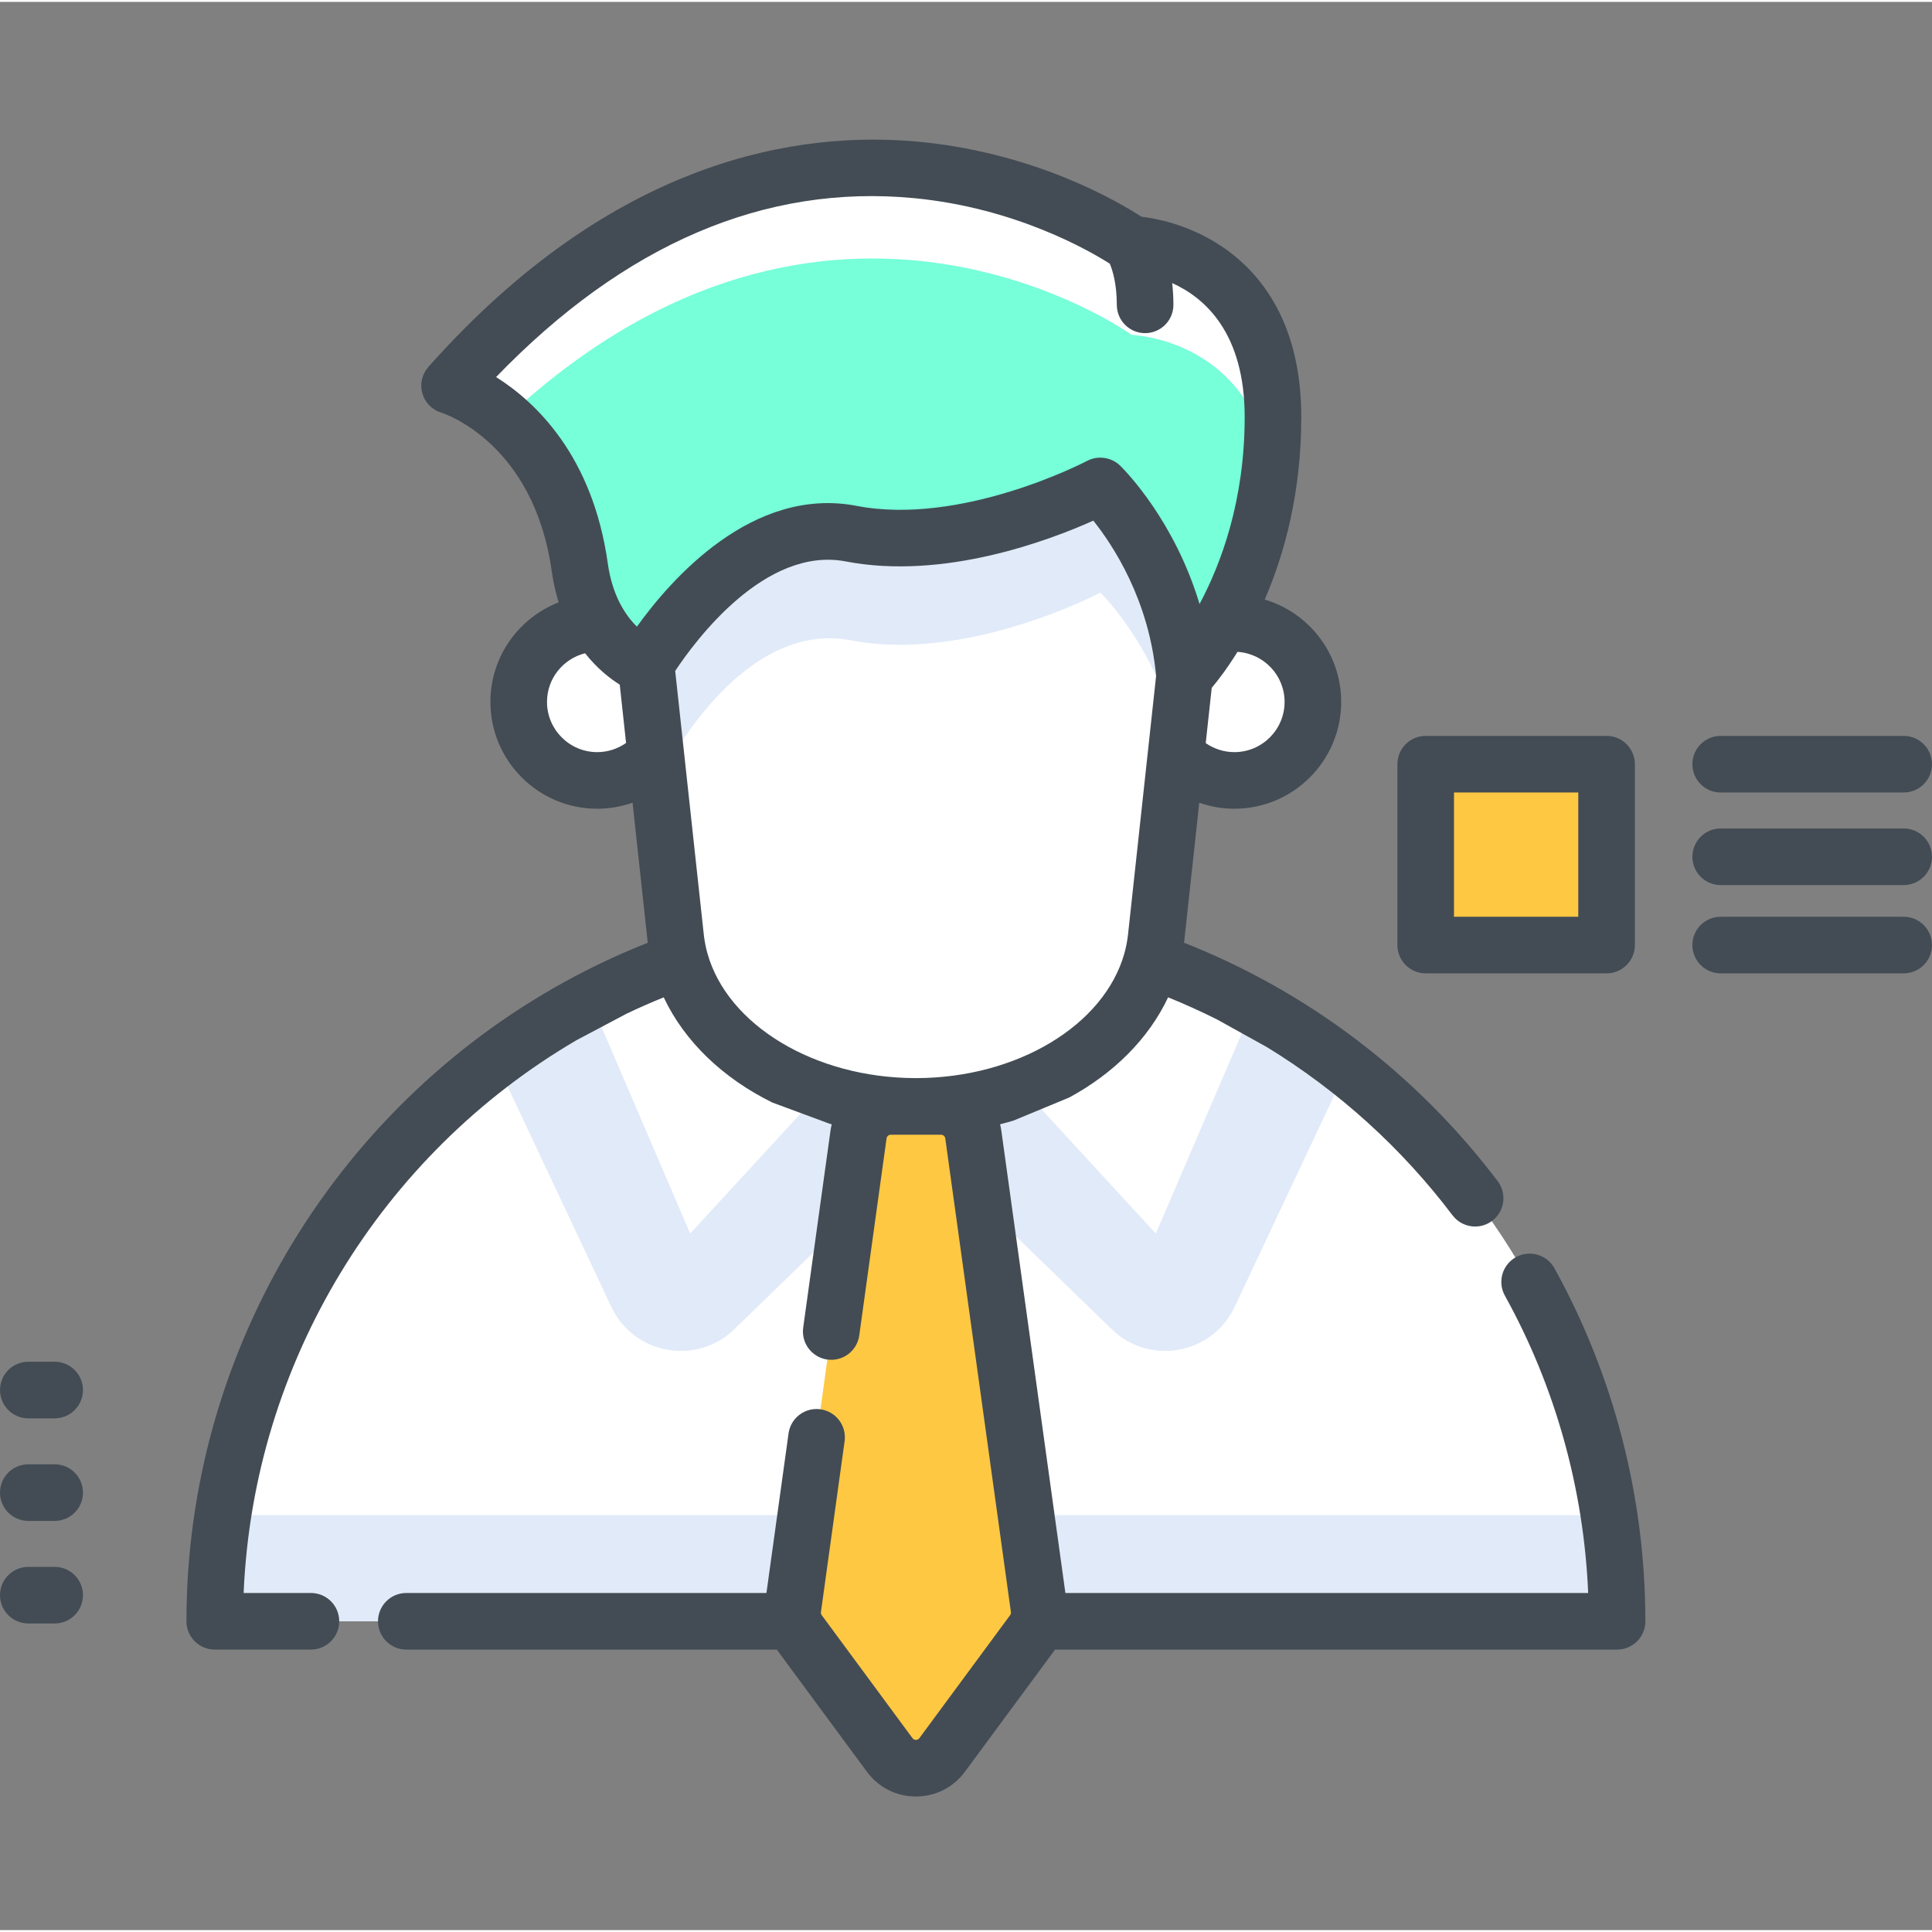 <svg height="512pt" viewBox="0 -36 512 511" width="512pt" xmlns="http://www.w3.org/2000/svg"><rect x="0" y="-36" width="512" height="511" fill="#808080" stroke="none"/><path d="m347.93 149.516c0 11.496-9.316 20.812-20.812 20.812-11.492 0-20.809-9.316-20.809-20.812 0-11.492 9.316-20.809 20.809-20.809 11.496 0 20.812 9.316 20.812 20.809zm0 0" fill="#fff"/><path d="m179.078 149.516c0 11.496-9.316 20.812-20.809 20.812-11.492 0-20.809-9.316-20.809-20.812 0-11.492 9.316-20.809 20.809-20.809 11.492 0 20.809 9.316 20.809 20.809zm0 0" fill="#fff"/><path d="m428.539 393.164h-371.629c0-9.562.719-18.961 2.121-28.129 7.457-49.152 34.18-91.973 72.219-120.543 6.352-4.77 13.012-9.148 19.949-13.078 1.699-.973 3.43-1.922 5.16-2.82 25.801-13.582 55.18-21.25 86.371-21.25 30.379 0 59.059 7.281 84.391 20.219 1.68.871 3.359 1.75 5.027 2.672 8.723 4.801 17.012 10.27 24.812 16.367 36.57 28.543 62.18 70.473 69.461 118.434 1.398 9.168 2.117 18.566 2.117 28.129zm0 0" fill="#fff"/><path d="m428.539 393.164h-371.629c0-9.562.719-18.961 2.121-28.129h367.391c1.398 9.168 2.117 18.566 2.117 28.129zm0 0" fill="#e1eaf8"/><path d="m356.961 246.605-29.75 63.211c-5.945 12.641-22.57 15.672-32.594 5.945l-50.012-48.527-50.012 48.527c-10.023 9.727-26.648 6.695-32.59-5.945l-30.75-65.328c6.348-4.77 13.008-9.145 19.949-13.078 1.703-.965 3.426-1.914 5.164-2.82l26.539 61.809 32.984-35.84h57.434l32.984 35.84 25.84-60.168c8.723 4.805 17.012 10.273 24.812 16.375zm0 0" fill="#e1eaf8"/><path d="m314.855 134.082-1.914 17.562-.832 7.684-5.707 52.605c-2.746 25.305-30.43 44.77-63.676 44.77-33.246 0-60.926-19.465-63.676-44.77l-4.492-41.512-2.309-21.262c-.023 0-.023 0-.023 0l-1.629-15.078c-3.082-28.441 26.312-52.828 63.676-52.828h16.895c37.375 0 66.77 24.387 63.688 52.828zm0 0" fill="#fff"/><path d="m314.855 134.082-1.914 17.562-.832 7.684c-5.59-24.352-20.5-38.789-20.5-38.789s-35.113 18.609-66.027 12.664c-28.109-5.41-47.707 30.629-51.023 37.219l-2.309-21.262c-.023 0-.023 0-.023 0l-1.629-15.078c-3.078-28.441 26.312-52.828 63.676-52.828h16.898c37.371 0 66.766 24.387 63.684 52.828zm0 0" fill="#e1eaf8"/><path d="m257.938 264.16c-.594-4.27-4.242-7.449-8.555-7.449h-13.316c-4.309 0-7.957 3.18-8.551 7.449l-17.387 125.516c-.312 2.23.266 4.496 1.602 6.312l24.047 32.59c3.453 4.676 10.445 4.676 13.895 0l24.047-32.59c1.34-1.816 1.914-4.078 1.605-6.312zm0 0" fill="#ffc843"/><path d="m170.883 140.004s23.781-41.023 54.695-35.078c30.918 5.945 66.031-12.66 66.031-12.66s19.688 19.07 22.312 50.348c0 0 23.43-24.012 23.43-68.602 0-44.59-37.453-45.781-37.453-45.781s-89.852-64.805-180.742 37.457c0 0 28.949 8.707 34.484 48.16 2.922 20.824 17.242 26.156 17.242 26.156zm0 0" fill="#76ffd9"/><path d="m337.352 74.012c0 4.793-.273 9.344-.758 13.66-5.281-34.422-36.695-35.422-36.695-35.422s-80.406-57.992-166.031 22.309c-7.754-6.777-14.711-8.871-14.711-8.871 90.895-102.262 180.742-37.457 180.742-37.457s37.453 1.191 37.453 45.781zm0 0" fill="#fff"/><path d="m377.824 166.02h47.934v47.93h-47.934zm0 0" fill="#ffc843"/><g fill="#434c54"><path d="m14.488 378.738h-6.988c-4.141 0-7.5 3.359-7.5 7.5 0 4.145 3.359 7.5 7.5 7.5h6.988c4.145 0 7.5-3.355 7.5-7.5 0-4.141-3.355-7.5-7.5-7.5zm0 0"/><path d="m14.488 351.555h-6.988c-4.141 0-7.5 3.359-7.5 7.5 0 4.145 3.359 7.5 7.5 7.5h6.988c4.145 0 7.5-3.355 7.5-7.5 0-4.141-3.355-7.5-7.5-7.5zm0 0"/><path d="m14.488 324.375h-6.988c-4.141 0-7.5 3.355-7.5 7.5 0 4.141 3.359 7.5 7.5 7.5h6.988c4.145 0 7.5-3.359 7.5-7.5 0-4.145-3.355-7.5-7.5-7.5zm0 0"/><path d="m411.93 299.59c-2.008-3.625-6.574-4.934-10.195-2.926-3.625 2.008-4.934 6.574-2.926 10.195 13.34 24.066 20.91 51.16 22.074 78.797h-138.543l-16.977-122.523c-.078-.574-.195-1.129-.332-1.68 1.199-.305 2.379-.633 3.547-.984l14.766-6.109c11.793-6.387 21.035-15.559 26.219-26.555 4.418 1.785 8.746 3.754 12.988 5.875l13.18 7.312c18.918 11.57 35.605 26.617 49.211 44.582 1.473 1.945 3.715 2.969 5.984 2.969 1.578 0 3.168-.496 4.523-1.52 3.301-2.5 3.949-7.207 1.449-10.508-21.535-28.434-50.172-50.176-83.117-63.188.023-.195.055-.391.074-.582l3.961-36.504c2.965 1.031 6.105 1.582 9.305 1.582 15.609 0 28.309-12.699 28.309-28.309 0-12.812-8.562-23.652-20.266-27.129 5.211-12.055 9.688-28.25 9.688-48.375 0-26.465-12.094-39.602-22.242-45.965-8.18-5.129-16.223-6.66-20.133-7.121-6.223-4.043-27.812-16.711-58.113-19.773-32.598-3.297-81.758 4.363-130.812 59.555-1.699 1.914-2.336 4.555-1.637 7.016.699 2.465 2.578 4.395 5.027 5.129 1 .32 24.523 8.176 29.273 42.035.422 3.004 1.055 5.742 1.836 8.242-10.574 4.109-18.09 14.383-18.09 26.387 0 15.609 12.699 28.309 28.309 28.309 3.223 0 6.383-.559 9.363-1.605l3.961 36.527c.023.199.055.398.078.594-6.453 2.551-12.723 5.426-18.781 8.609-.09.047-.18.094-.27.145-62.676 33.062-103.211 98.773-103.211 171.062 0 4.141 3.359 7.5 7.5 7.5h25.488c4.145 0 7.5-3.359 7.5-7.5 0-4.145-3.355-7.5-7.5-7.5h-17.832c2.578-61.039 36.402-116.156 88.176-146.473l13.301-7.043c3.227-1.539 6.508-2.984 9.848-4.336 5.555 11.781 15.77 21.461 28.781 27.875l15.203 5.629c.184.051.363.098.547.145-.137.551-.258 1.105-.336 1.68l-7.23 52.199c-.57 4.105 2.297 7.891 6.398 8.461 4.113.57 7.891-2.297 8.461-6.402l7.23-52.199c.078-.559.559-.98 1.121-.98h6.461c.066 0 .133.004.203.004.066 0 .137-.004.203-.004h6.449c.562 0 1.047.422 1.125.977l17.391 125.52c.02.145.008.289-.027.43v.008c-.035.141-.098.27-.184.391l-24.047 32.59c-.449.609-1.375.613-1.824 0l-24.047-32.59c-.18-.238-.254-.535-.211-.828l6.273-45.277c.566-4.105-2.297-7.891-6.402-8.461-4.105-.57-7.891 2.297-8.457 6.402l-5.859 42.285h-95.441c-4.145 0-7.5 3.359-7.5 7.5s3.355 7.5 7.5 7.5h98.184l23.887 32.375c3.074 4.168 7.809 6.555 12.984 6.555 5.176 0 9.91-2.391 12.98-6.555l23.891-32.375h148.941c4.145 0 7.5-3.359 7.5-7.5 0-32.754-8.336-65.109-24.109-93.566zm-71.5-150.078c0 7.34-5.969 13.312-13.309 13.312-2.734 0-5.379-.855-7.59-2.391l1.59-14.645c1.598-1.902 4.066-5.086 6.824-9.535 6.957.434 12.484 6.207 12.484 13.258zm-182.16 13.312c-7.34 0-13.309-5.973-13.309-13.309 0-6.227 4.305-11.449 10.094-12.891 3.207 4.066 6.625 6.715 9.184 8.316l1.676 15.453c-2.219 1.562-4.883 2.43-7.645 2.43zm10.52-33.254c-3-2.957-6.512-8.141-7.719-16.766-4.012-28.586-19.191-42.828-29.602-49.379 34.008-35.23 71.215-51.176 110.711-47.418 27.051 2.578 46.699 14.039 51.934 17.383.707 1.695 1.852 5.285 1.852 10.895 0 4.141 3.355 7.5 7.5 7.5 4.141 0 7.5-3.359 7.5-7.5 0-2.086-.129-3.996-.328-5.766 8.641 3.887 19.215 13.191 19.215 35.492 0 22.125-6.238 38.859-11.961 49.562-6.562-21.867-19.426-35.07-20.945-36.574-2.297-2.332-6.012-2.891-8.895-1.336-1.047.547-33.375 17.223-61.055 11.898-27.605-5.309-49.277 19.562-58.207 32.008zm74.152 119.641h-.422c-26.574-.074-49.707-13.973-55.051-33.09-.457-1.648-.781-3.328-.961-4.996l-5.273-48.605c-.012-.102-.016-.199-.031-.301l-2.27-20.91c5.367-8.102 23.883-33.125 45.23-29.016 26.047 5.004 54.051-5.641 65.578-10.816 5.195 6.5 14.777 20.992 16.641 41.141l-7.438 68.5c-.184 1.684-.508 3.359-.957 4.984-5.332 19.137-28.461 33.035-55.047 33.109zm0 0"/><path d="m377.824 221.449h47.934c4.141 0 7.5-3.359 7.5-7.5v-47.93c0-4.145-3.359-7.5-7.5-7.5h-47.934c-4.141 0-7.5 3.355-7.5 7.5v47.93c0 4.141 3.359 7.5 7.5 7.5zm7.5-47.93h32.934v32.93h-32.934zm0 0"/><path d="m456 173.52h48.5c4.141 0 7.5-3.359 7.5-7.5 0-4.145-3.359-7.5-7.5-7.5h-48.5c-4.145 0-7.5 3.355-7.5 7.5 0 4.141 3.355 7.5 7.5 7.5zm0 0"/><path d="m504.5 183.055h-48.5c-4.145 0-7.5 3.359-7.5 7.5 0 4.141 3.355 7.5 7.5 7.5h48.5c4.141 0 7.5-3.359 7.5-7.5 0-4.141-3.359-7.5-7.5-7.5zm0 0"/><path d="m504.5 206.449h-48.5c-4.145 0-7.5 3.359-7.5 7.5s3.355 7.5 7.5 7.5h48.5c4.141 0 7.5-3.359 7.5-7.5s-3.359-7.5-7.5-7.5zm0 0"/></g></svg>